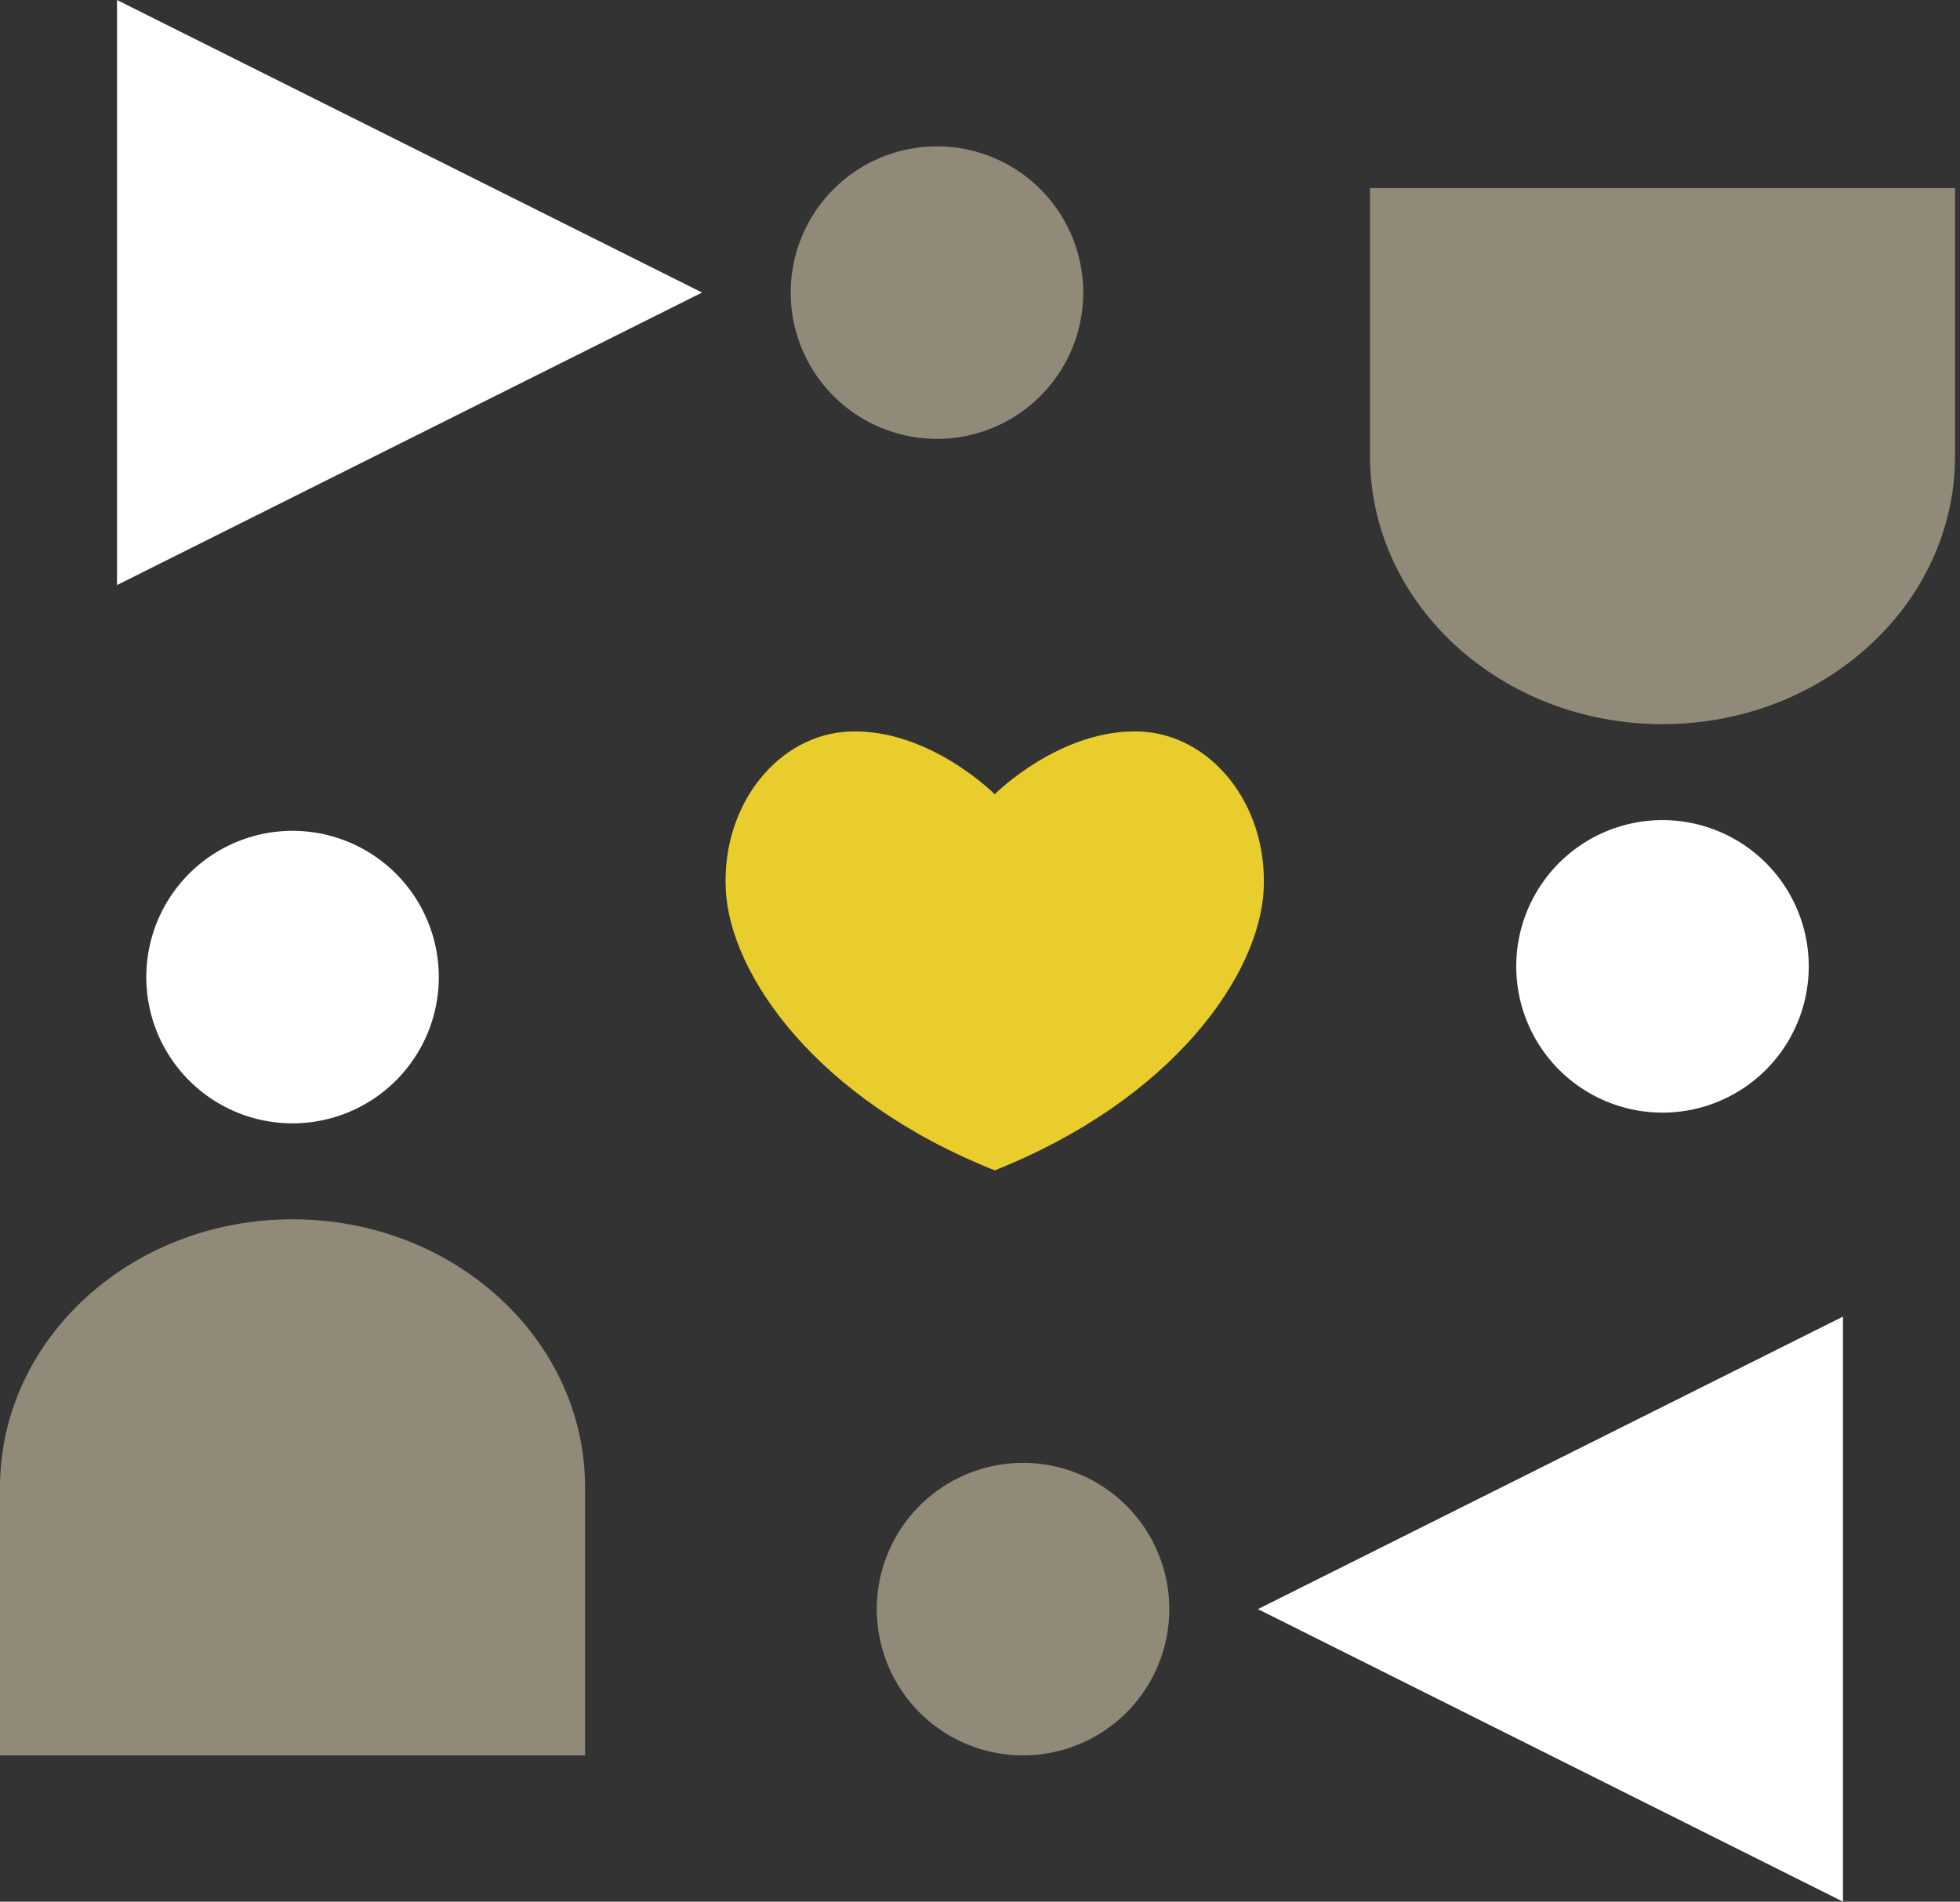 <svg xmlns="http://www.w3.org/2000/svg" xmlns:xlink="http://www.w3.org/1999/xlink" width="100" height="97.023" viewBox="0 0 100 97.023"><rect x="0" y="0" width="100" height="97.023" fill="#333333" stroke="none"/><defs><clipPath id="a"><rect width="100" height="97.023" fill="#918a79"/></clipPath></defs><g transform="translate(0 0)" clip-path="url(#a)"><path d="M22.55,48.594a7.462,7.462,0,1,1-7.463-7.463,7.463,7.463,0,0,1,7.463,7.463" transform="translate(-0.162 1.258)" fill="#fff"/><path d="M14.925,7.463A7.462,7.462,0,1,1,7.462,0a7.463,7.463,0,0,1,7.463,7.463" transform="translate(92.284 56.766) rotate(180)" fill="#fff"/><path d="M29.85,74.685c0-7.553-6.682-13.676-14.925-13.676S0,67.132,0,74.685V88.36H29.85Z" transform="translate(0 1.2)" fill="#918a79"/><path d="M29.85,13.676C29.85,6.123,23.168,0,14.926,0S0,6.123,0,13.676V27.351H29.85Z" transform="translate(99.747 36.946) rotate(180)" fill="#918a79"/><path d="M53.169,76.258a7.462,7.462,0,1,1-7.463,7.463A7.463,7.463,0,0,1,53.169,76.258Z" transform="translate(-0.972 -1.622)" fill="#918a79"/><path d="M95.425,68.633v29.85L65.575,83.557Z" transform="translate(-1.395 -1.46)" fill="#fff"/><path d="M48.681,22.553a7.462,7.462,0,1,1,7.463-7.463,7.463,7.463,0,0,1-7.463,7.463" transform="translate(-0.877 -0.162)" fill="#918a79"/><path d="M6.1,29.85V0L35.95,14.926Z" transform="translate(-0.13 0)" fill="#fff"/><path d="M.01,8.045C-.193,3.671,2.739.153,6.309.006c4.07-.169,7.424,3.2,7.424,3.2s3.353-3.364,7.423-3.2c3.571.147,6.5,3.665,6.3,8.039s-4.641,10.739-13.722,14.35C4.651,18.784.211,12.418.01,8.045Z" transform="translate(37.018 37.316)" fill="#e8cd2d"/><path d="M6.606-.5a11.571,11.571,0,0,1,7.126,3.02A11.571,11.571,0,0,1,20.858-.5c.106,0,.213,0,.318.007a6.608,6.608,0,0,1,4.592,2.222,8.8,8.8,0,0,1,2.185,6.339c-.208,4.519-4.689,11.075-14.037,14.791l-.185.073-.185-.073C4.2,19.143-.282,12.587-.49,8.068A8.8,8.8,0,0,1,1.694,1.73,6.61,6.61,0,0,1,6.288-.493C6.393-.5,6.5-.5,6.606-.5Zm7.126,4.409-.354-.354C13.348,3.524,10.28.5,6.606.5c-.092,0-.185,0-.277.006a5.618,5.618,0,0,0-3.9,1.9A7.793,7.793,0,0,0,.509,8.022a12.508,12.508,0,0,0,3.407,7.155,25.942,25.942,0,0,0,9.816,6.679,25.941,25.941,0,0,0,9.815-6.679,12.508,12.508,0,0,0,3.407-7.154A7.8,7.8,0,0,0,25.032,2.4a5.617,5.617,0,0,0-3.9-1.9C21.044.5,20.951.5,20.859.5c-3.674,0-6.741,3.024-6.772,3.055Z" transform="translate(37.018 37.316)" fill="rgba(0,0,0,0)"/></g></svg>